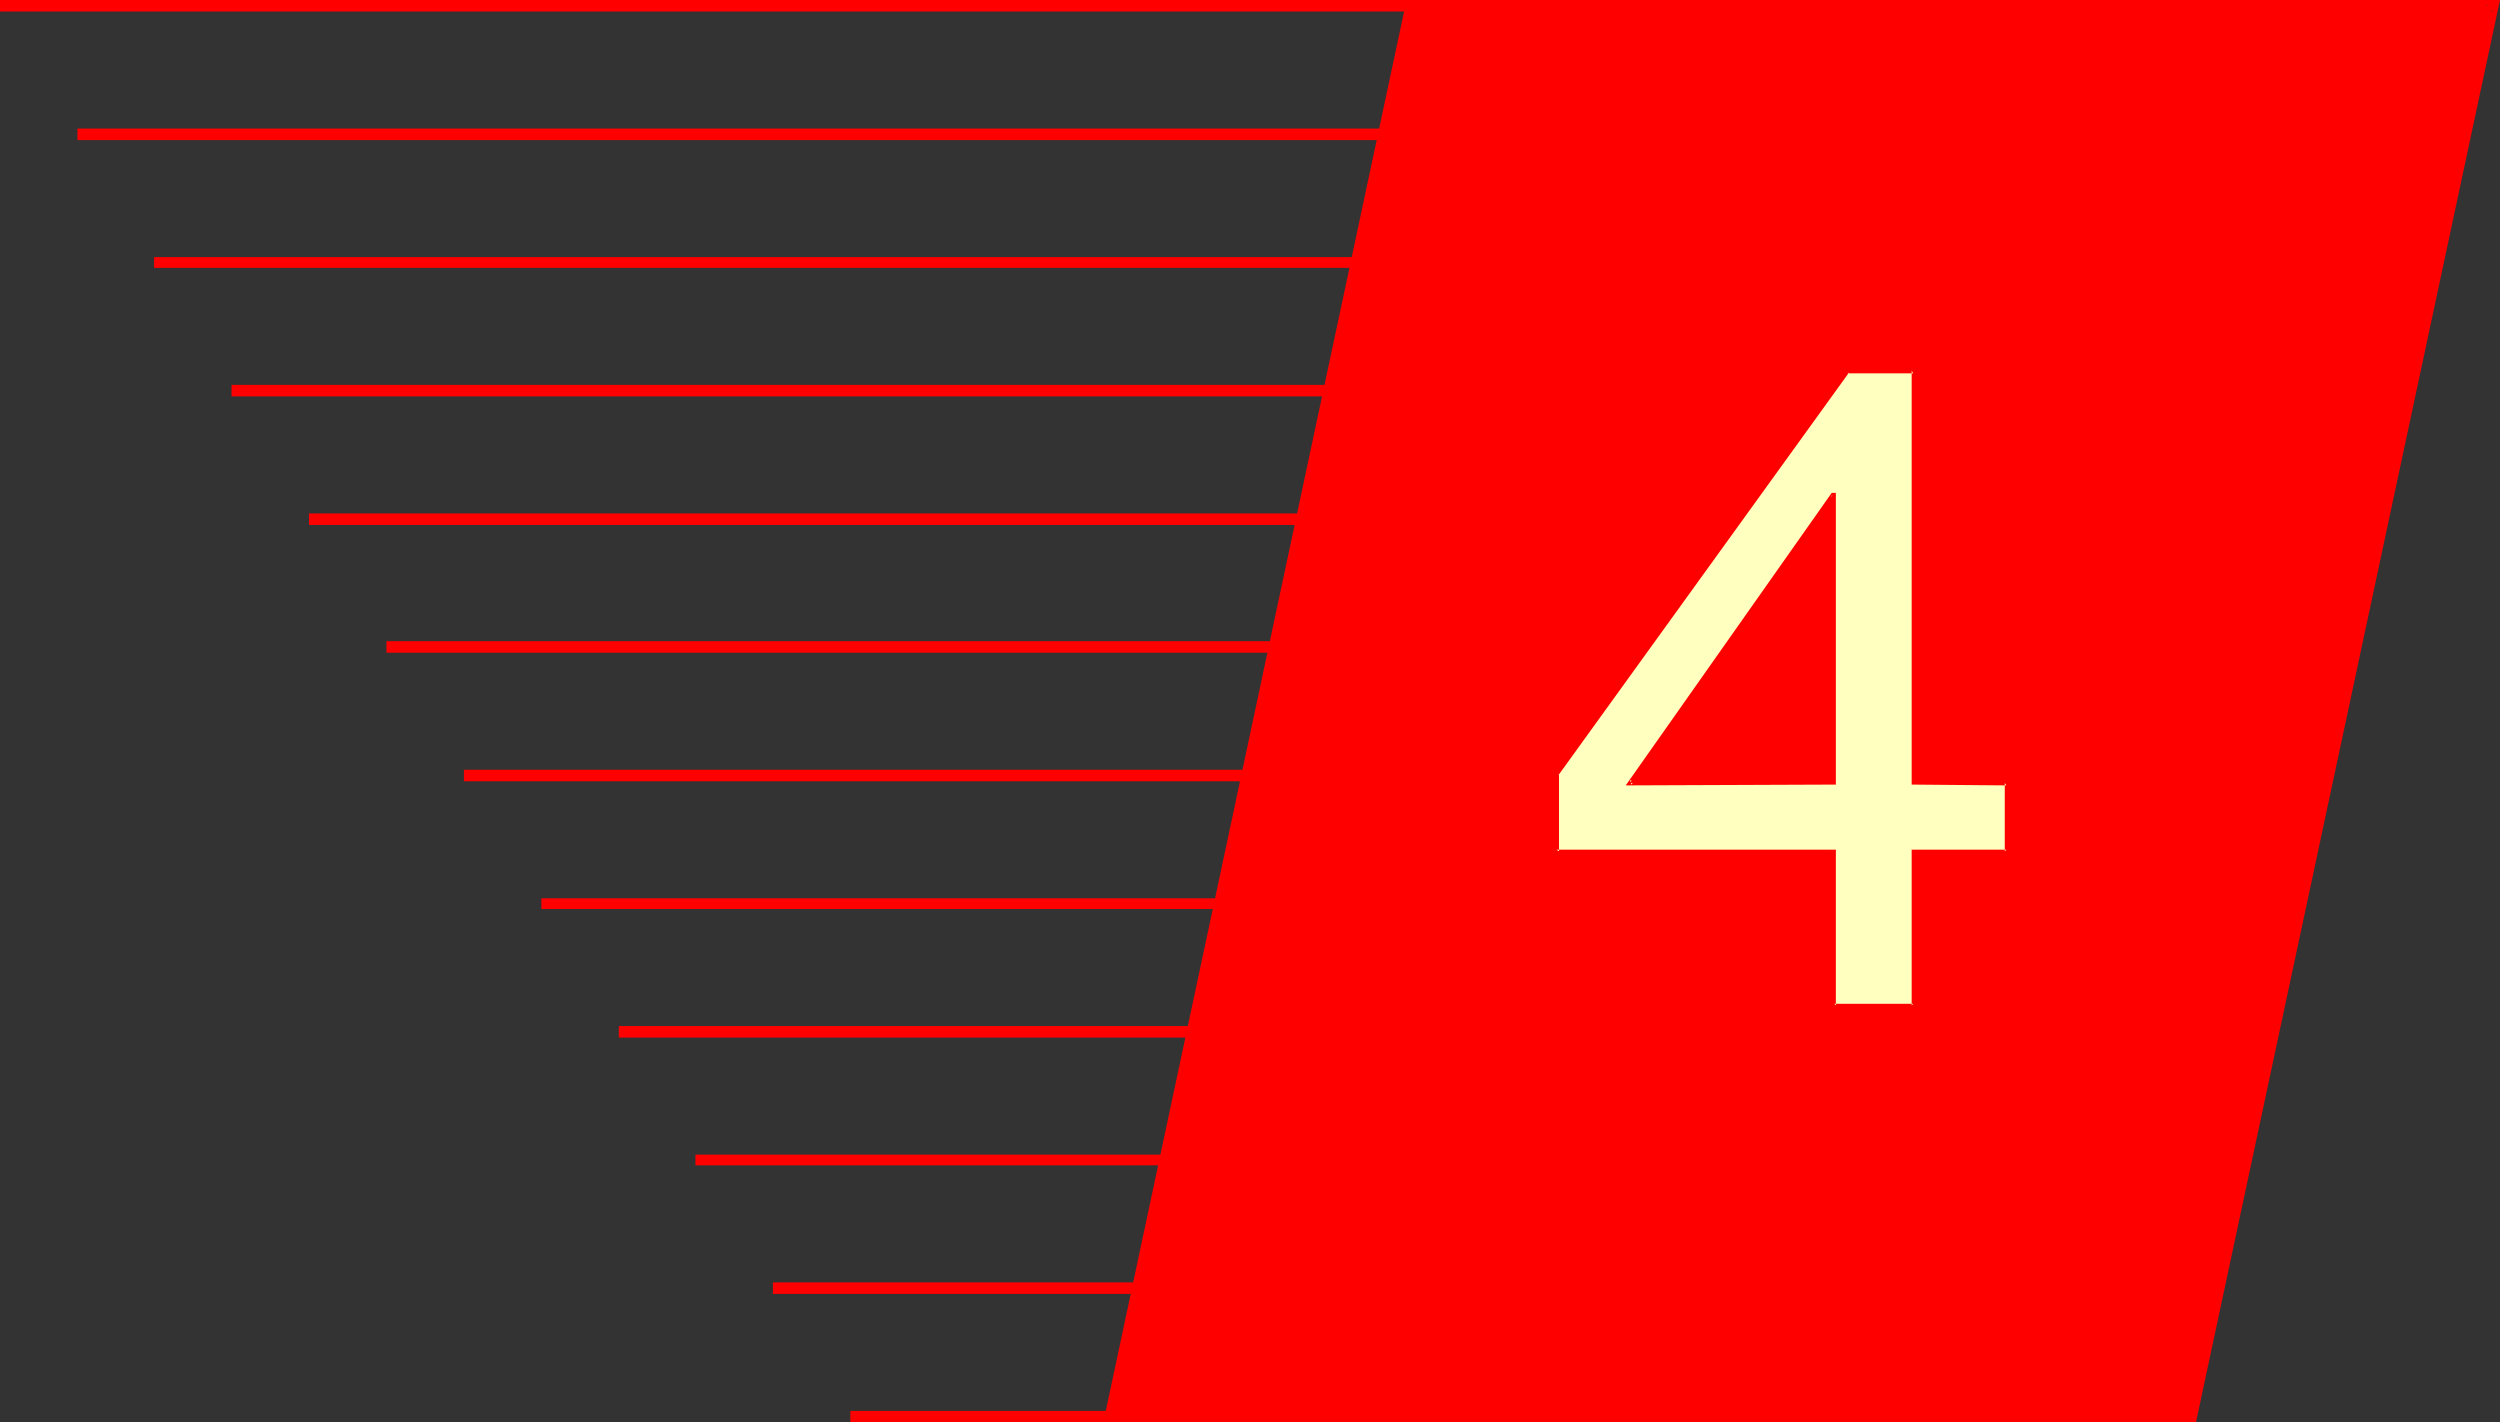 <?xml version="1.0" encoding="UTF-8" standalone="no"?>
<svg
   version="1.0"
   width="129.724mm"
   height="73.811mm"
   id="svg17"
   sodipodi:docname="Speedy 4.wmf"
   xmlns:inkscape="http://www.inkscape.org/namespaces/inkscape"
   xmlns:sodipodi="http://sodipodi.sourceforge.net/DTD/sodipodi-0.dtd"
   xmlns="http://www.w3.org/2000/svg"
   xmlns:svg="http://www.w3.org/2000/svg">
  <rect width="100%" height="100%" fill="#333333" stroke="none"/>
  <sodipodi:namedview
     id="namedview17"
     pagecolor="#ffffff"
     bordercolor="#000000"
     borderopacity="0.25"
     inkscape:showpageshadow="2"
     inkscape:pageopacity="0.0"
     inkscape:pagecheckerboard="0"
     inkscape:deskcolor="#d1d1d1"
     inkscape:document-units="mm" />
  <defs
     id="defs1">
    <pattern
       id="WMFhbasepattern"
       patternUnits="userSpaceOnUse"
       width="6"
       height="6"
       x="0"
       y="0" />
  </defs>
  <path
     style="fill:#ff0000;fill-opacity:1;fill-rule:evenodd;stroke:none"
     d="M 429.856,277.839 488.839,1.131 H 276.659 L 217.675,277.839 Z"
     id="path1" />
  <path
     style="fill:#ff0000;fill-opacity:1;fill-rule:evenodd;stroke:none"
     d="M 430.664,278.97 490.294,0 H 275.851 l -59.469,278.97 h 214.281 l -0.808,-2.263 H 217.675 l 1.131,1.293 58.984,-276.546 -1.131,0.808 h 212.181 l -1.131,-1.293 -58.984,276.546 1.131,-0.808 z"
     id="path2" />
  <path
     style="fill:#ff0000;fill-opacity:1;fill-rule:evenodd;stroke:none"
     d="M 282.315,0 H 0 v 2.263 h 282.315 z"
     id="path3" />
  <path
     style="fill:#ff0000;fill-opacity:1;fill-rule:evenodd;stroke:none"
     d="M 15.19,27.477 H 276.82 V 25.214 H 15.19 Z"
     id="path4" />
  <path
     style="fill:#ff0000;fill-opacity:1;fill-rule:evenodd;stroke:none"
     d="M 30.219,52.529 H 271.488 V 50.428 H 30.219 Z"
     id="path5" />
  <path
     style="fill:#ff0000;fill-opacity:1;fill-rule:evenodd;stroke:none"
     d="M 45.41,77.743 H 266.155 V 75.48 H 45.41 Z"
     id="path6" />
  <path
     style="fill:#ff0000;fill-opacity:1;fill-rule:evenodd;stroke:none"
     d="M 60.6,102.957 H 260.822 v -2.263 H 60.6 Z"
     id="path7" />
  <path
     style="fill:#ff0000;fill-opacity:1;fill-rule:evenodd;stroke:none"
     d="M 75.79,128.01 H 255.489 v -2.263 H 75.79 Z"
     id="path8" />
  <path
     style="fill:#ff0000;fill-opacity:1;fill-rule:evenodd;stroke:none"
     d="M 90.981,153.224 H 249.995 v -2.263 H 90.981 Z"
     id="path9" />
  <path
     style="fill:#ff0000;fill-opacity:1;fill-rule:evenodd;stroke:none"
     d="m 106.171,178.276 h 138.491 v -2.101 H 106.171 Z"
     id="path10" />
  <path
     style="fill:#ff0000;fill-opacity:1;fill-rule:evenodd;stroke:none"
     d="m 121.361,203.49 h 117.968 v -2.263 H 121.361 Z"
     id="path11" />
  <path
     style="fill:#ff0000;fill-opacity:1;fill-rule:evenodd;stroke:none"
     d="m 136.39,228.542 h 97.606 v -2.101 h -97.606 z"
     id="path12" />
  <path
     style="fill:#ff0000;fill-opacity:1;fill-rule:evenodd;stroke:none"
     d="m 151.581,253.756 h 76.922 v -2.263 h -76.922 z"
     id="path13" />
  <path
     style="fill:#ff0000;fill-opacity:1;fill-rule:evenodd;stroke:none"
     d="m 223.169,276.707 h -56.398 v 2.263 h 56.398 z"
     id="path14" />
  <path
     style="fill:#ffffbf;fill-opacity:1;fill-rule:evenodd;stroke:none"
     d="m 319.644,153.547 h 40.077 V 97.139 h -0.323 z m 55.59,13.415 v 30.224 h -15.514 v -30.224 h -54.459 v -15.193 l 57.045,-79.036 h 12.928 V 153.547 h 18.261 v 13.415 z"
     id="path15" />
  <path
     style="fill:#ff0000;fill-opacity:1;fill-rule:evenodd;stroke:none"
     d="m 318.836,154.032 41.208,-0.162 V 96.654 h -0.808 l -40.4,57.378 1.131,-0.162 39.754,-56.57 -0.323,0.162 h 0.323 l -0.485,-0.323 V 153.547 l 0.485,-0.485 h -40.077 l 0.323,0.808 z"
     id="path16" />
  <path
     style="fill:#ff0000;fill-opacity:1;fill-rule:evenodd;stroke:none"
     d="m 374.912,166.639 v 30.548 l 0.323,-0.323 h -15.514 l 0.323,0.323 v -30.548 h -54.782 l 0.485,0.323 v -15.193 l -0.162,0.323 57.045,-79.036 -0.323,0.162 h 12.928 l -0.323,-0.485 v 81.137 l 18.584,0.162 -0.323,-0.485 v 13.415 l 0.323,-0.323 h -18.584 l 0.323,0.808 h 18.746 v -14.223 l -18.746,-0.162 0.485,0.485 V 72.409 h -13.574 l -57.368,79.198 0.162,15.84 h 54.782 l -0.485,-0.485 v 30.709 h 16.483 v -30.709 l -0.485,0.485 z"
     id="path17" />
</svg>
